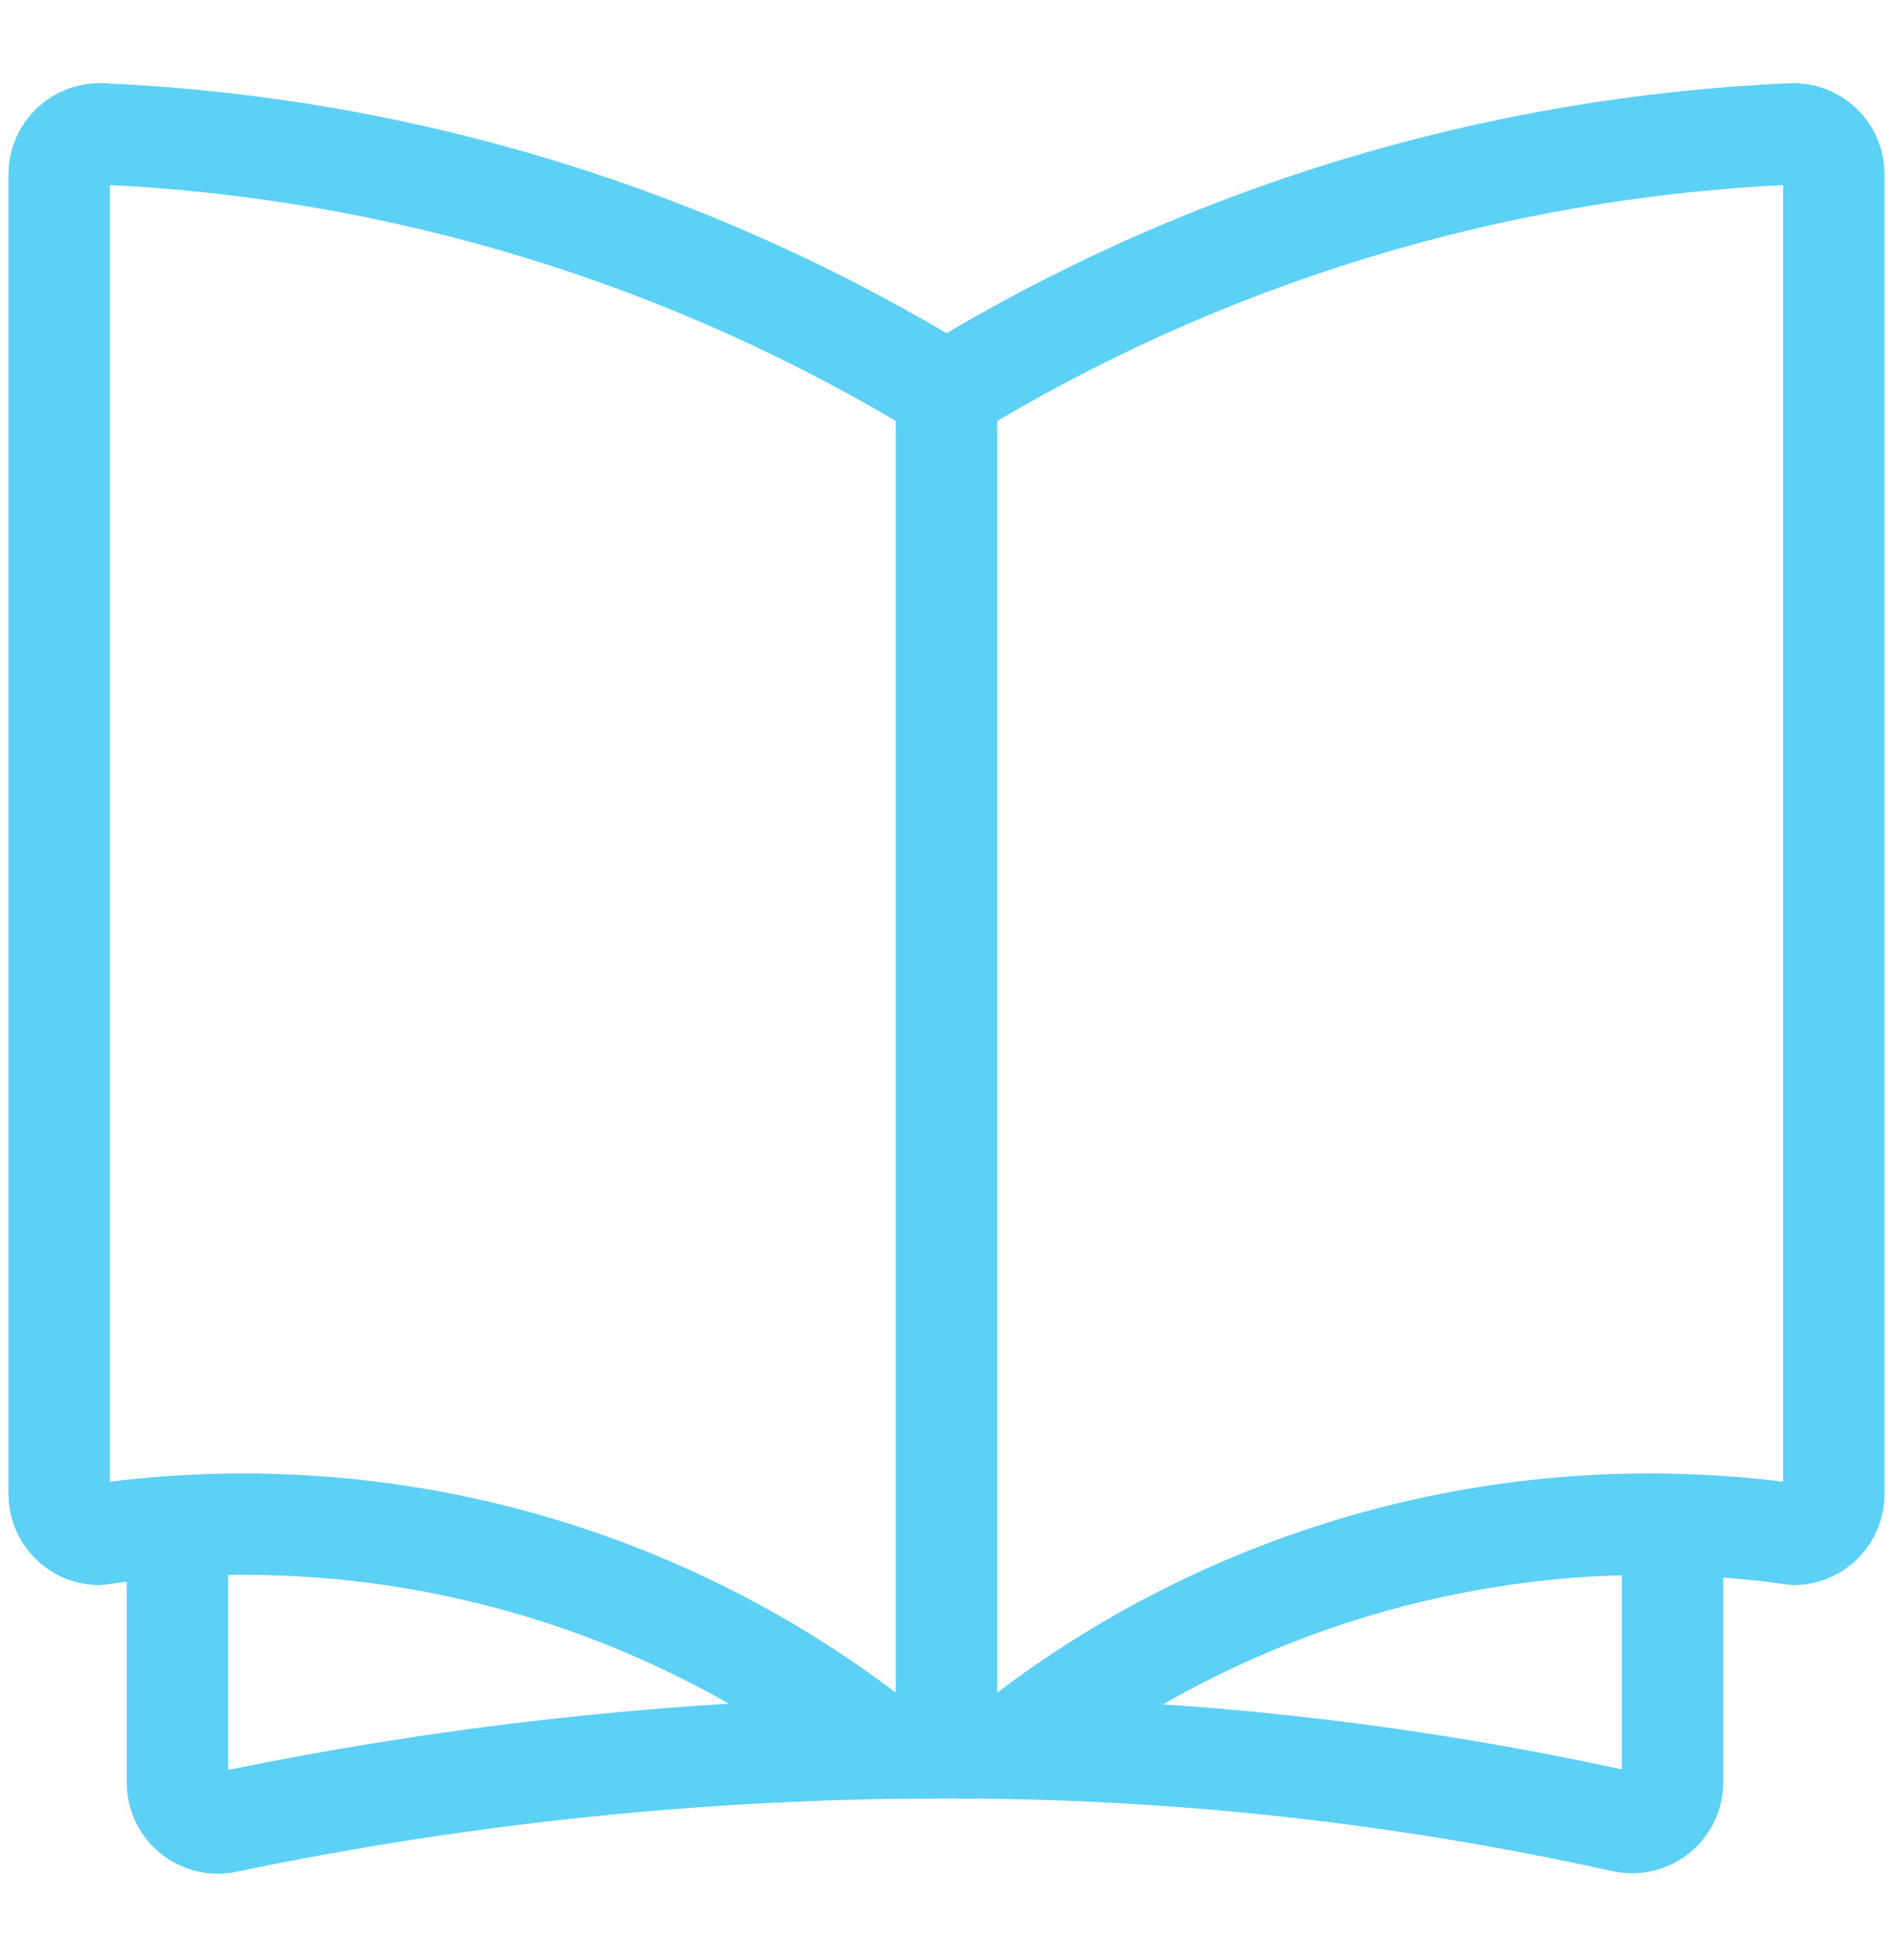 <?xml version="1.0" encoding="UTF-8"?> <svg xmlns="http://www.w3.org/2000/svg" width="28" height="29" viewBox="0 0 28 29" fill="none"><g id="Icon/Cleaning / Book-Open-1--Streamline-Ultimate.svg"><path id="Vector" d="M14 5.804C10.225 3.49 5.923 2.174 1.499 1.981C1.419 1.977 1.338 1.99 1.263 2.018C1.188 2.046 1.119 2.09 1.06 2.145C1.002 2.2 0.956 2.266 0.924 2.34C0.892 2.413 0.875 2.492 0.875 2.572V22.104C0.875 22.258 0.935 22.406 1.041 22.517C1.148 22.628 1.293 22.694 1.447 22.701C3.452 22.415 5.494 22.532 7.453 23.044C9.412 23.557 11.25 24.455 12.858 25.686C13.219 25.836 13.613 25.89 14.001 25.843" stroke="#5DD0F5" stroke-width="1.5" stroke-linecap="round" stroke-linejoin="round"></path><path id="Vector_2" d="M14 5.804C17.775 3.49 22.077 2.174 26.501 1.981C26.581 1.977 26.662 1.99 26.737 2.018C26.812 2.046 26.881 2.09 26.939 2.145C26.998 2.2 27.045 2.267 27.077 2.341C27.109 2.415 27.125 2.495 27.125 2.576V22.104C27.125 22.258 27.065 22.406 26.959 22.517C26.852 22.628 26.707 22.694 26.553 22.701C24.548 22.415 22.506 22.532 20.547 23.044C18.588 23.557 16.75 24.455 15.142 25.686C14.781 25.836 14.387 25.89 13.999 25.843" stroke="#5DD0F5" stroke-width="1.5" stroke-linecap="round" stroke-linejoin="round"></path><path id="Vector_3" d="M14 5.804V25.855" stroke="#5DD0F5" stroke-width="1.5" stroke-linecap="round" stroke-linejoin="round"></path><path id="Vector_4" d="M2.625 22.608V26.372C2.625 26.462 2.645 26.55 2.683 26.631C2.722 26.712 2.778 26.783 2.848 26.839C2.918 26.895 2.999 26.934 3.087 26.955C3.174 26.975 3.264 26.975 3.352 26.956C6.854 26.225 10.422 25.857 14 25.857C17.367 25.855 20.725 26.221 24.012 26.95C24.1 26.969 24.19 26.968 24.277 26.948C24.364 26.927 24.446 26.888 24.515 26.832C24.585 26.776 24.641 26.705 24.68 26.625C24.719 26.544 24.739 26.456 24.739 26.366V22.59" stroke="#5DD0F5" stroke-width="1.5" stroke-linecap="round" stroke-linejoin="round"></path></g></svg> 